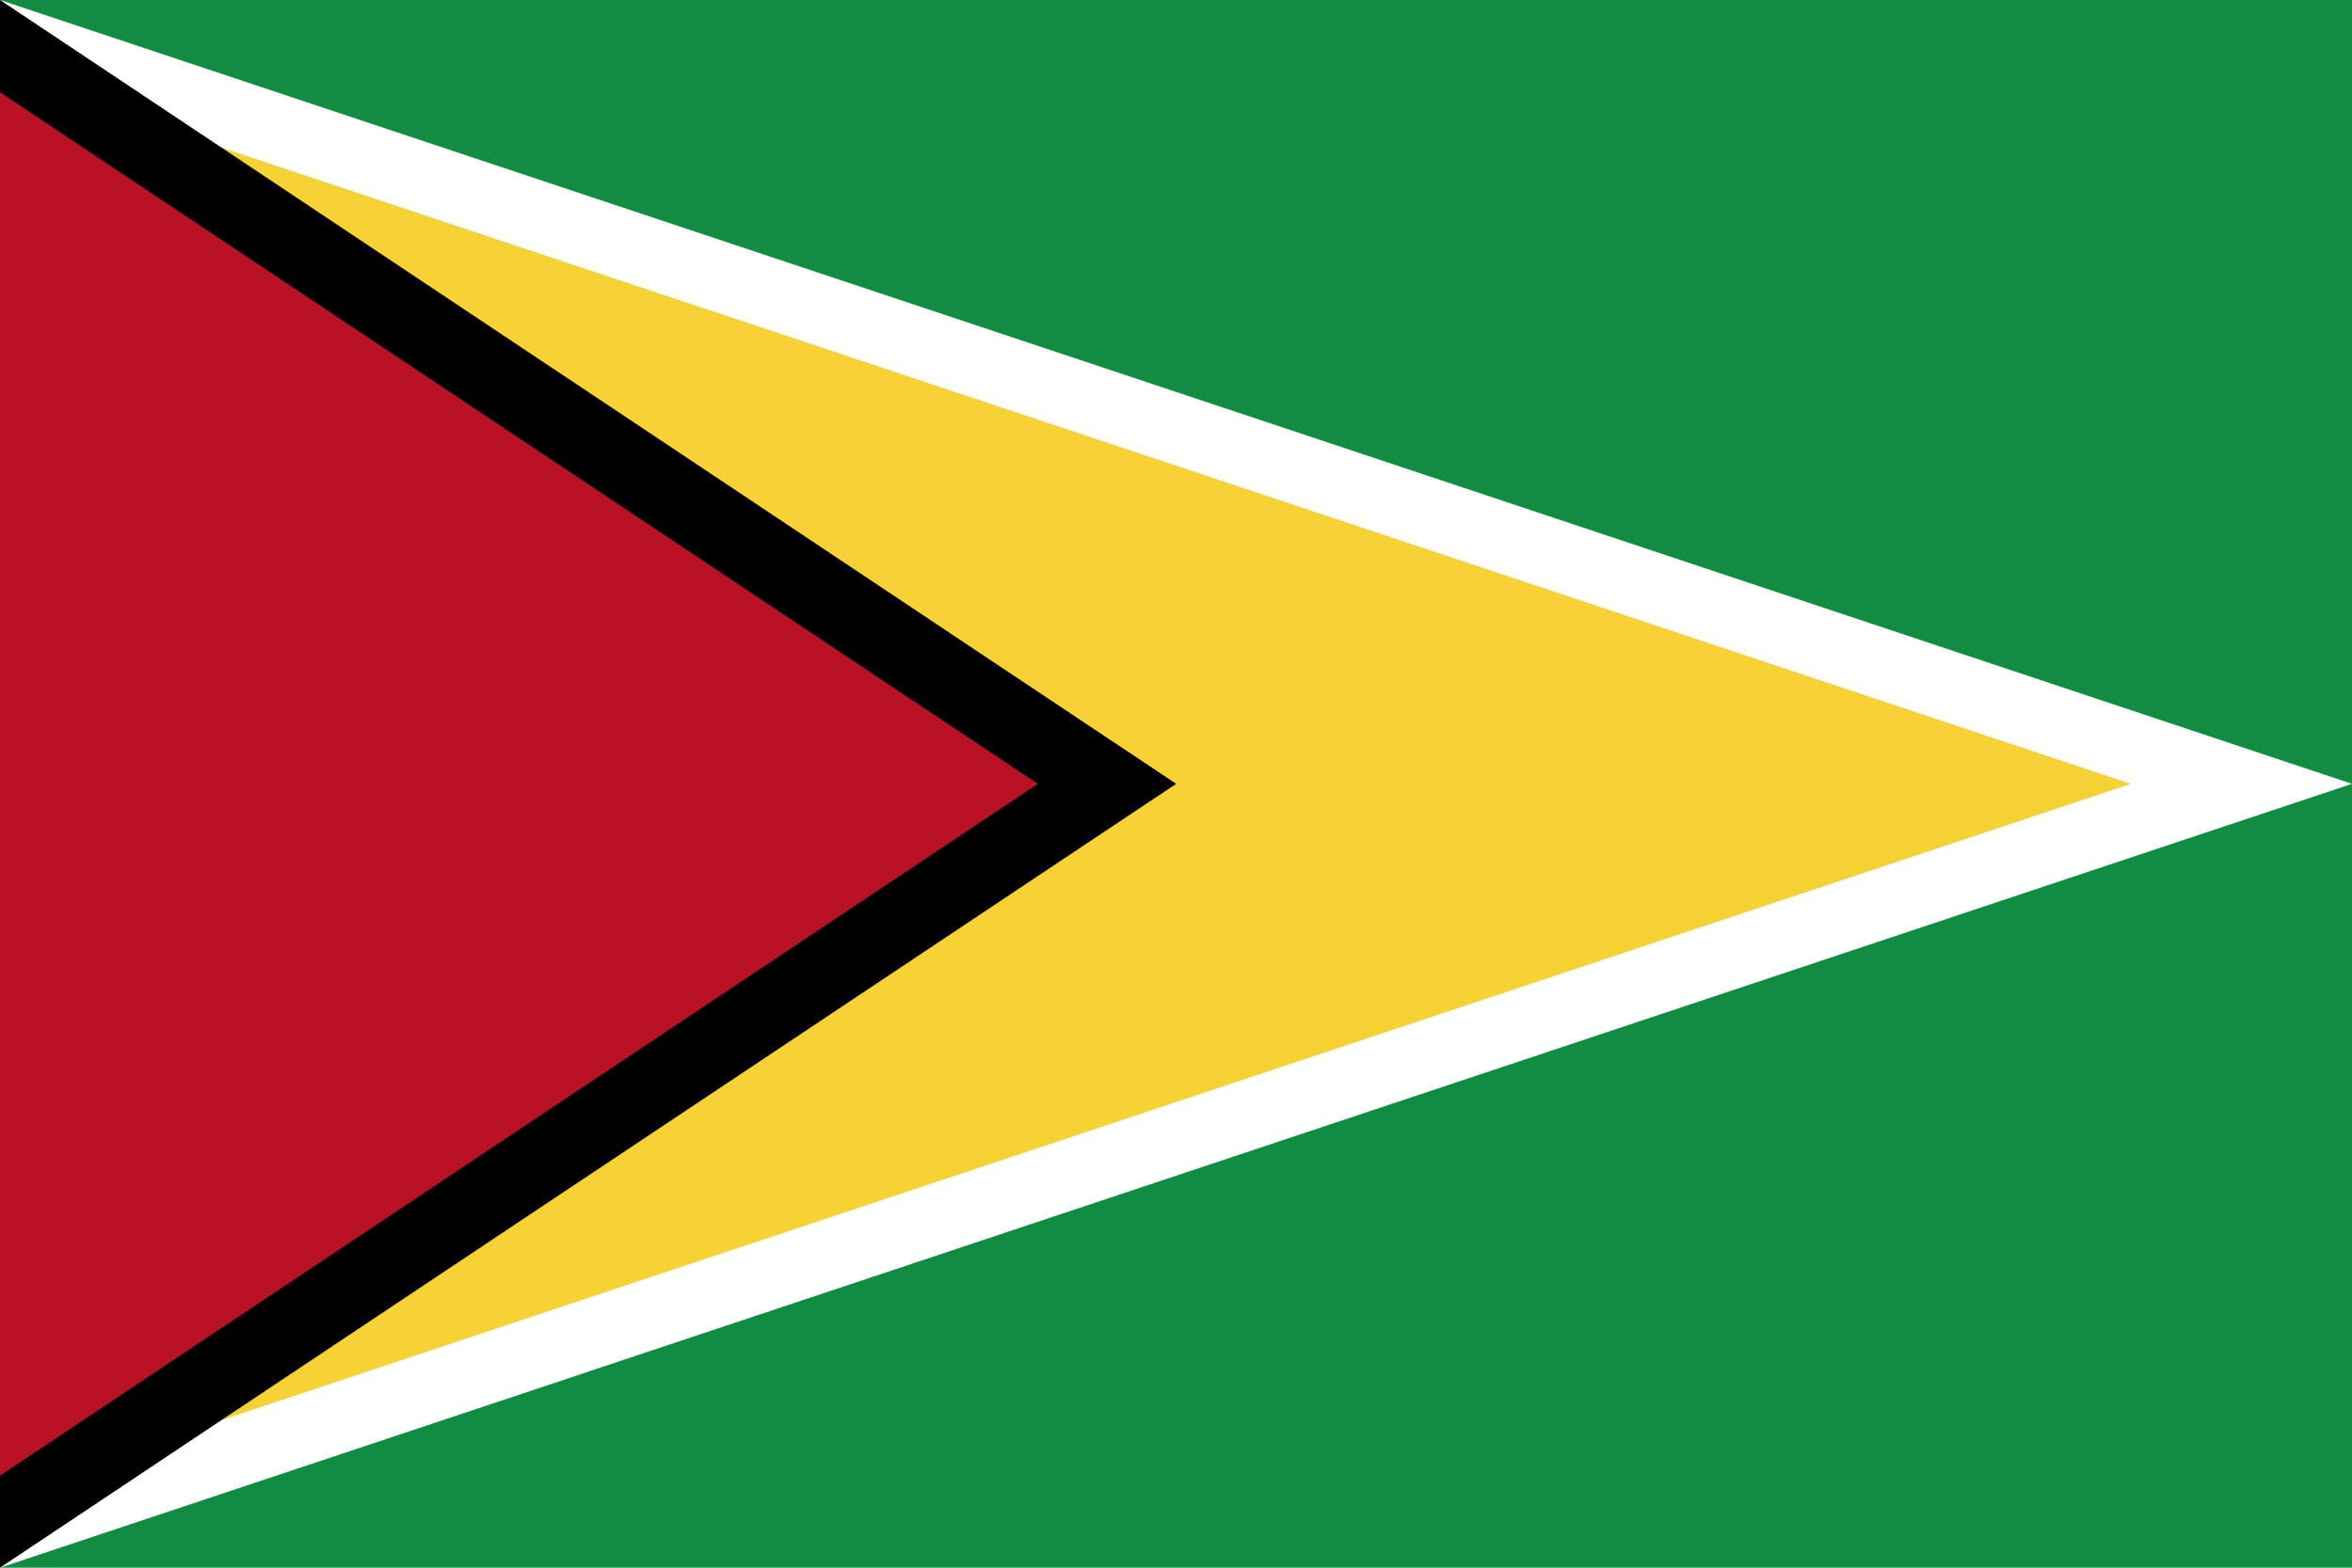 <svg id="Layer_1" data-name="Layer 1" xmlns="http://www.w3.org/2000/svg" viewBox="0 0 1200 800">
  <title>Artboard 1</title>
  <g id="Layer_2" data-name="Layer 2">
    <g id="Layer_1-2" data-name="Layer 1-2">
      <g id="Layer_2-2" data-name="Layer 2-2">
        <g id="Layer_1-2-2" data-name="Layer 1-2-2">
          <g id="Layer_2-2-2" data-name="Layer 2-2-2">
            <g id="_0" data-name=" 0">
              <rect width="1200" height="800" style="fill: #118c42"/>
              <polygon points="1200 400 0 800 0 0 1200 400" style="fill: #fff"/>
              <polygon points="1087.26 400 0 762.39 0 37.61 1087.26 400" style="fill: #f7d237"/>
              <polygon points="600.1 400 0 800 0 0 600.1 400"/>
              <polygon points="529.55 400 0 753.03 0 47.06 529.55 400" style="fill: #ba1125"/>
            </g>
          </g>
        </g>
      </g>
    </g>
  </g>
</svg>
